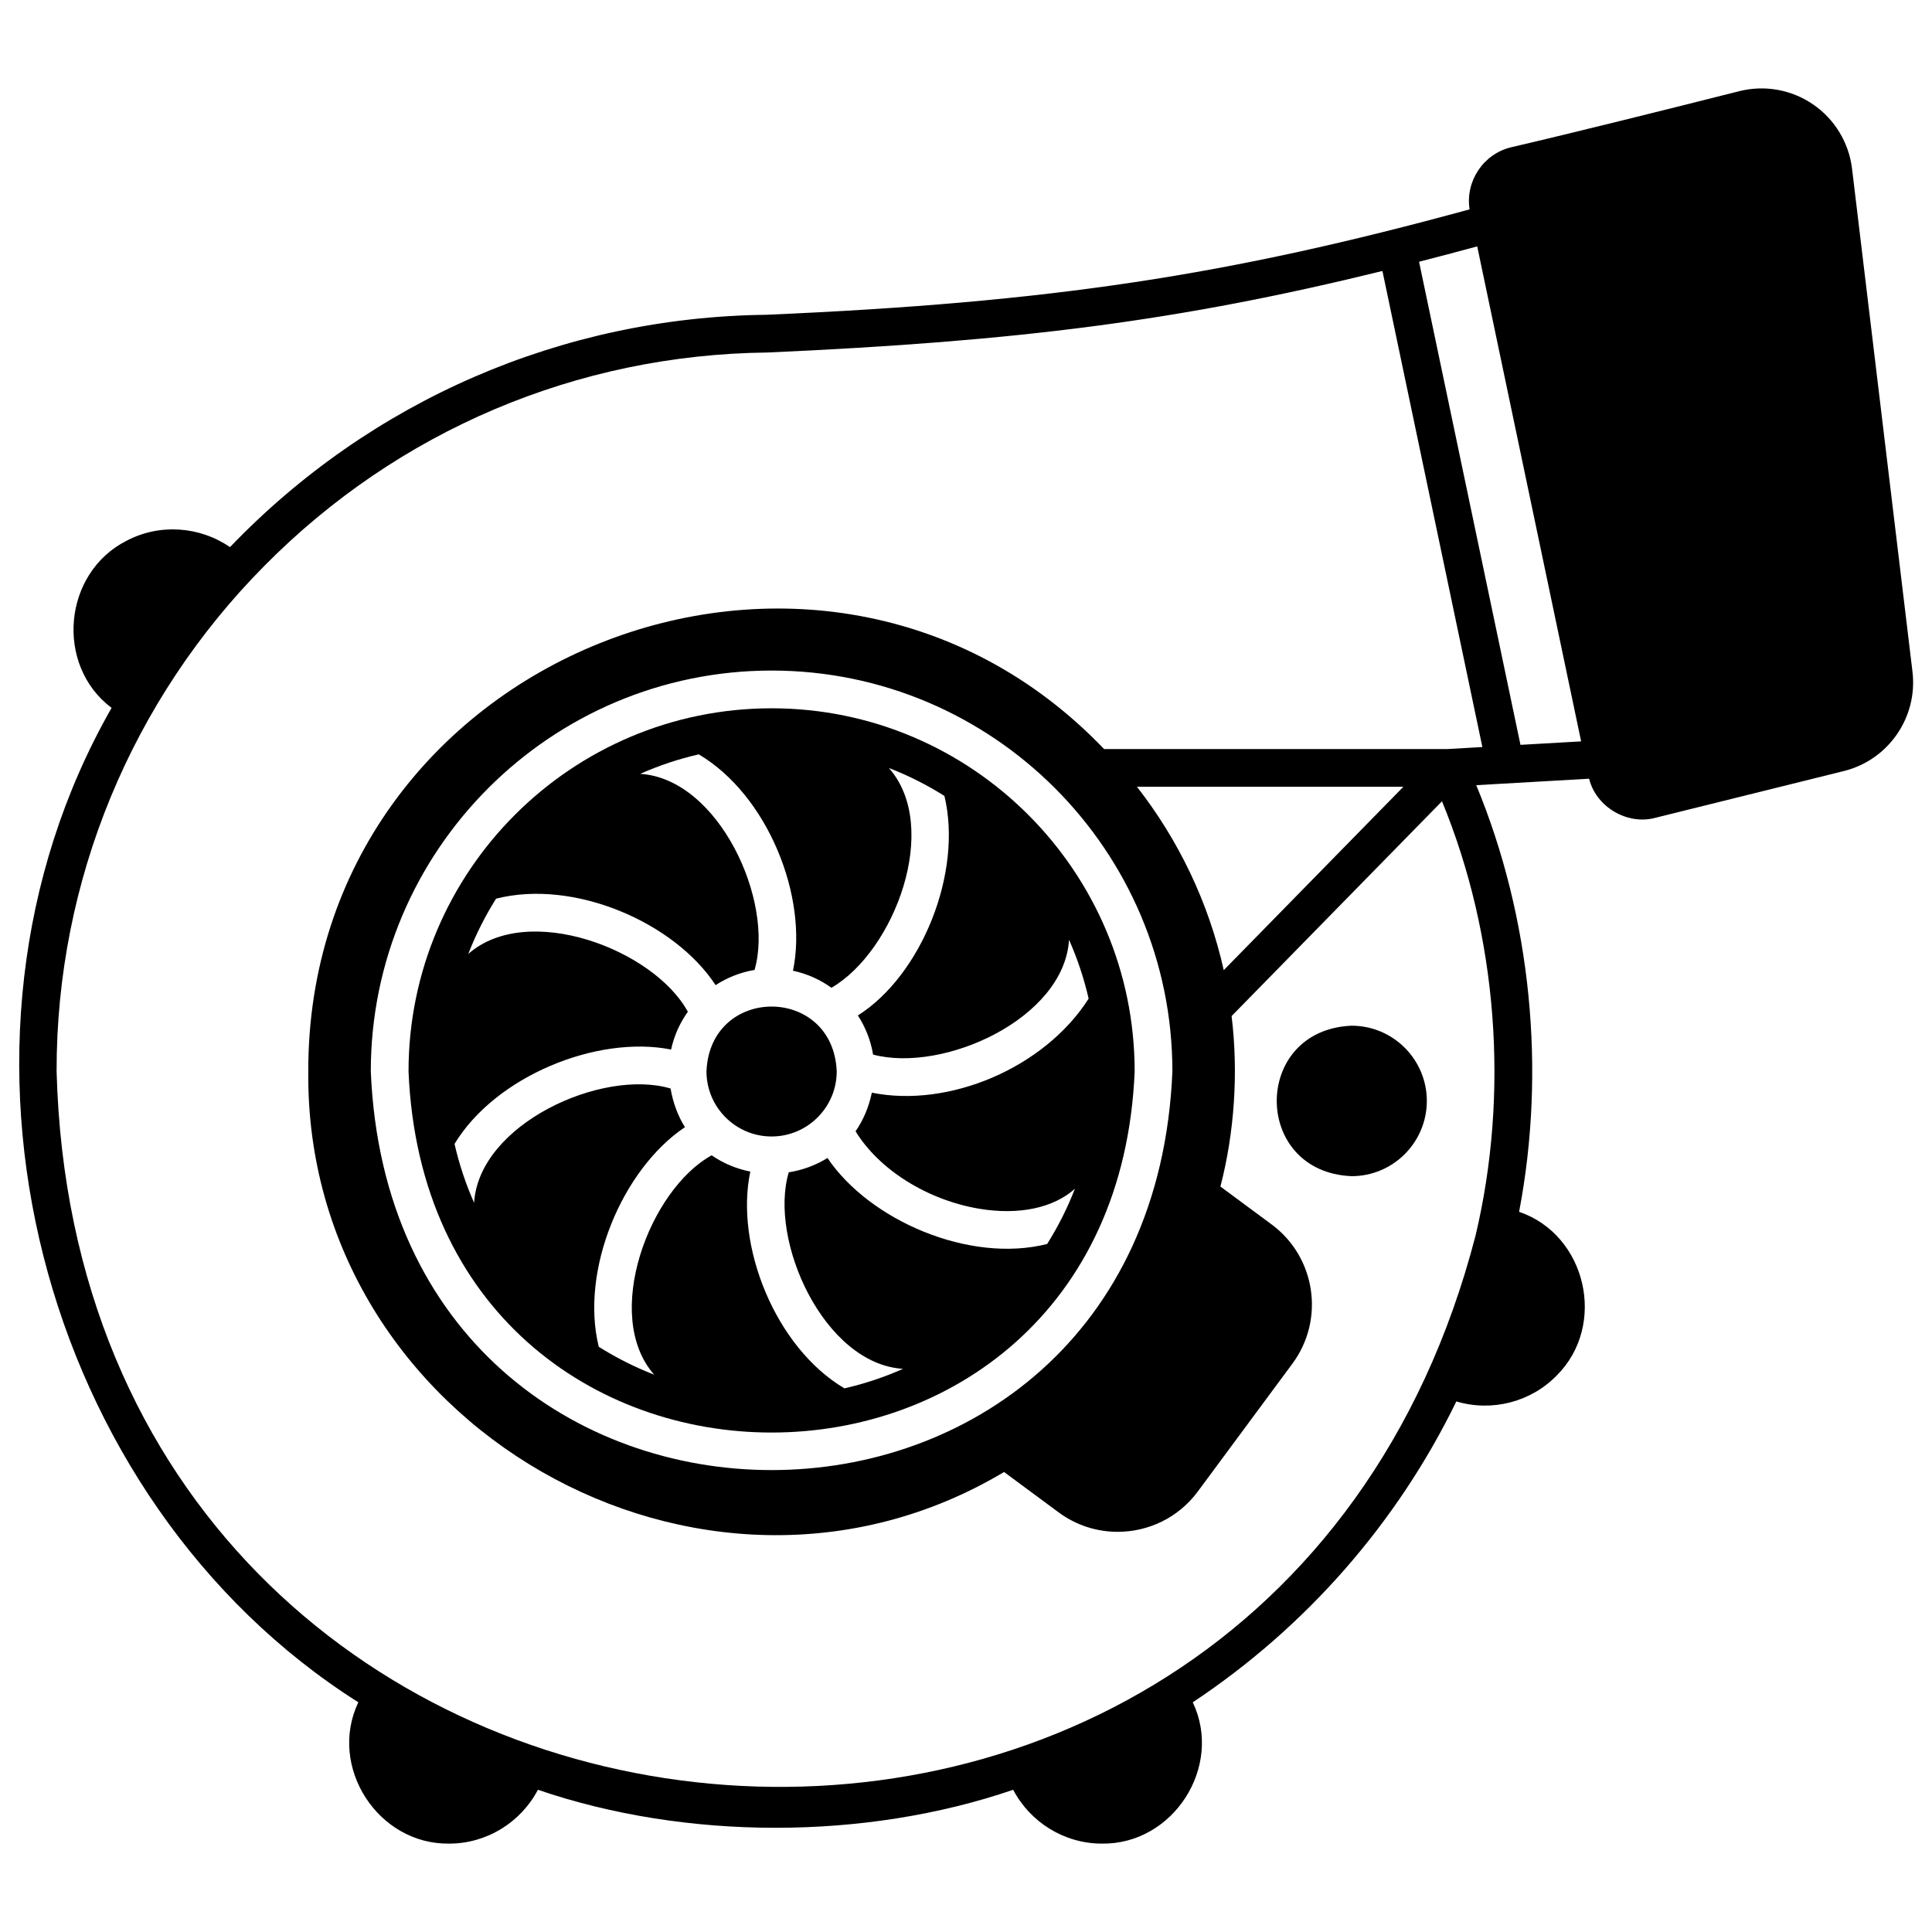 <?xml version="1.0" encoding="UTF-8"?>
<svg xmlns="http://www.w3.org/2000/svg" id="Layer_4" viewBox="0 0 512 512" data-name="Layer 4">
  <path d="m204.48 187.705c-53.053 0-96.215 43.162-96.215 96.215 5.285 127.643 187.164 127.606 192.43-.001-0-53.052-43.162-96.214-96.215-96.214zm55.11 132.636c10.44 1.728 19.568-.21 25.27-5.303-1.994 5.133-4.461 10.027-7.356 14.631-20.555 5.199-47.043-6.208-58.214-22.792-3.135 1.956-6.641 3.222-10.26 3.797-5.398 18.107 9.339 50.77 30.276 52.087-4.948 2.194-10.138 3.931-15.52 5.168-18.362-10.866-29.081-37.93-24.945-57.45-3.648-.724-7.152-2.16-10.243-4.307-16.518 9.078-29.074 42.455-15.236 58.129-5.154-2.002-10.067-4.482-14.688-7.393-4.999-20.349 6.244-47.06 22.84-58.196-1.804-2.903-3.131-6.317-3.809-10.247-18.106-5.384-50.749 9.351-52.065 30.281-2.205-4.972-3.949-10.189-5.186-15.6 10.865-17.949 37.774-28.902 57.391-25.007.795-3.666 2.33-7.057 4.44-10.013-9.036-16.568-42.482-29.183-58.186-15.324 1.996-5.137 4.466-10.035 7.364-14.643 20.633-5.269 47.279 6.243 58.175 22.916 3.07-2.001 6.564-3.401 10.319-4.031 5.317-18.101-9.407-50.653-30.303-51.965 4.948-2.194 10.138-3.931 15.52-5.168 18.331 10.848 29.049 37.842 24.969 57.345 3.739.793 7.195 2.357 10.198 4.515 16.702-9.701 29.089-42.576 15.216-58.249 5.167 2.004 10.093 4.489 14.724 7.406 4.895 20.326-6.064 47.508-22.936 58.18 2.005 3.085 3.405 6.597 4.026 10.37 18.667 4.938 50.654-9.544 51.932-30.425 2.208 4.971 3.954 10.187 5.195 15.596-11.686 18.347-37.017 29.048-57.454 24.92-.826 3.958-2.323 7.369-4.311 10.233 6.194 10.143 19.015 18.25 32.859 20.54z"></path>
  <path d="m506.827 178.005s-.001 0-.001-.001l-16.014-133.287c-.828-6.897-4.587-13.108-10.312-17.04-5.725-3.932-12.868-5.208-19.603-3.509-18.213 4.604-43.469 10.916-60.353 14.841-7.426 1.726-12.259 9.019-11.089 16.476-63.941 17.476-110.695 24.671-186.43 27.937-53.944.646-104.697 22.614-142.075 61.572-7.996-5.51-18.636-6.321-27.437-1.675-16.809 8.534-19.001 32.956-3.942 44.28-51.043 89.38-18.922 210.15 65.391 263.527-8.126 17.061 5.197 37.754 24.114 37.449 9.947 0 18.974-5.674 23.477-14.266 39.248 13.434 86.703 13.434 125.952 0 4.503 8.592 13.53 14.266 23.476 14.266 18.917.306 32.242-20.392 24.114-37.449 29.825-19.788 54.079-47.328 69.853-79.732 9.326 2.787 19.687.237 26.62-6.896 13.367-13.326 7.873-37.272-9.989-43.353 7.161-37.488 3.211-77.861-11.357-113.063l29.912-1.715c1.826 7.487 10.153 12.387 17.576 10.355-0.0 0 49.943-12.392 49.943-12.392 11.81-2.93 19.622-14.247 18.173-26.325zm-103.886 19.389-26.877-128.027c5.024-1.29 10.145-2.639 15.414-4.068l27.537 131.173-16.074.922zm-19.284 1.106h-91.067c-75.217-78.572-211.091-24.585-210.893 85.422-.921 93.656 104.454 153.915 184.392 106.172l14.459 10.698c4.706 3.481 10.198 5.159 15.646 5.159 8.081 0 16.064-3.693 21.229-10.674l25.089-33.912c8.646-11.687 6.173-28.229-5.515-36.875l-13.576-10.044c3.717-14.273 4.8-30.267 2.964-45.177l55.756-56.923c14.754 35.802 17.841 77.389 8.908 115.046-56.224 217.386-369.954 183.497-376.05-43.473-.08-50.516 19.891-98.468 55.053-133.955 35.508-35.907 82.876-55.983 133.338-56.547 66.648-2.976 109.246-8.389 162.968-21.606l26.486 126.163-9.187.527zm-72.961 85.419c-5.813 140.869-206.595 140.91-212.43.001 0-58.567 47.647-106.215 106.215-106.215s106.215 47.647 106.215 106.214zm-9.393-75.419h70.607l-47.604 48.6c-4.027-18.002-12.015-34.525-23.003-48.6z"></path>
  <path d="m378.124 291.76c0-10.993-8.944-19.938-19.938-19.938-26.451 1.095-26.443 38.784 0 39.875 10.993-0 19.937-8.944 19.937-19.938z"></path>
  <path d="m187.223 283.92c0 9.517 7.742 17.259 17.258 17.259s17.258-7.742 17.258-17.259c-.945-22.888-33.567-22.895-34.516 0z"></path>
</svg>
